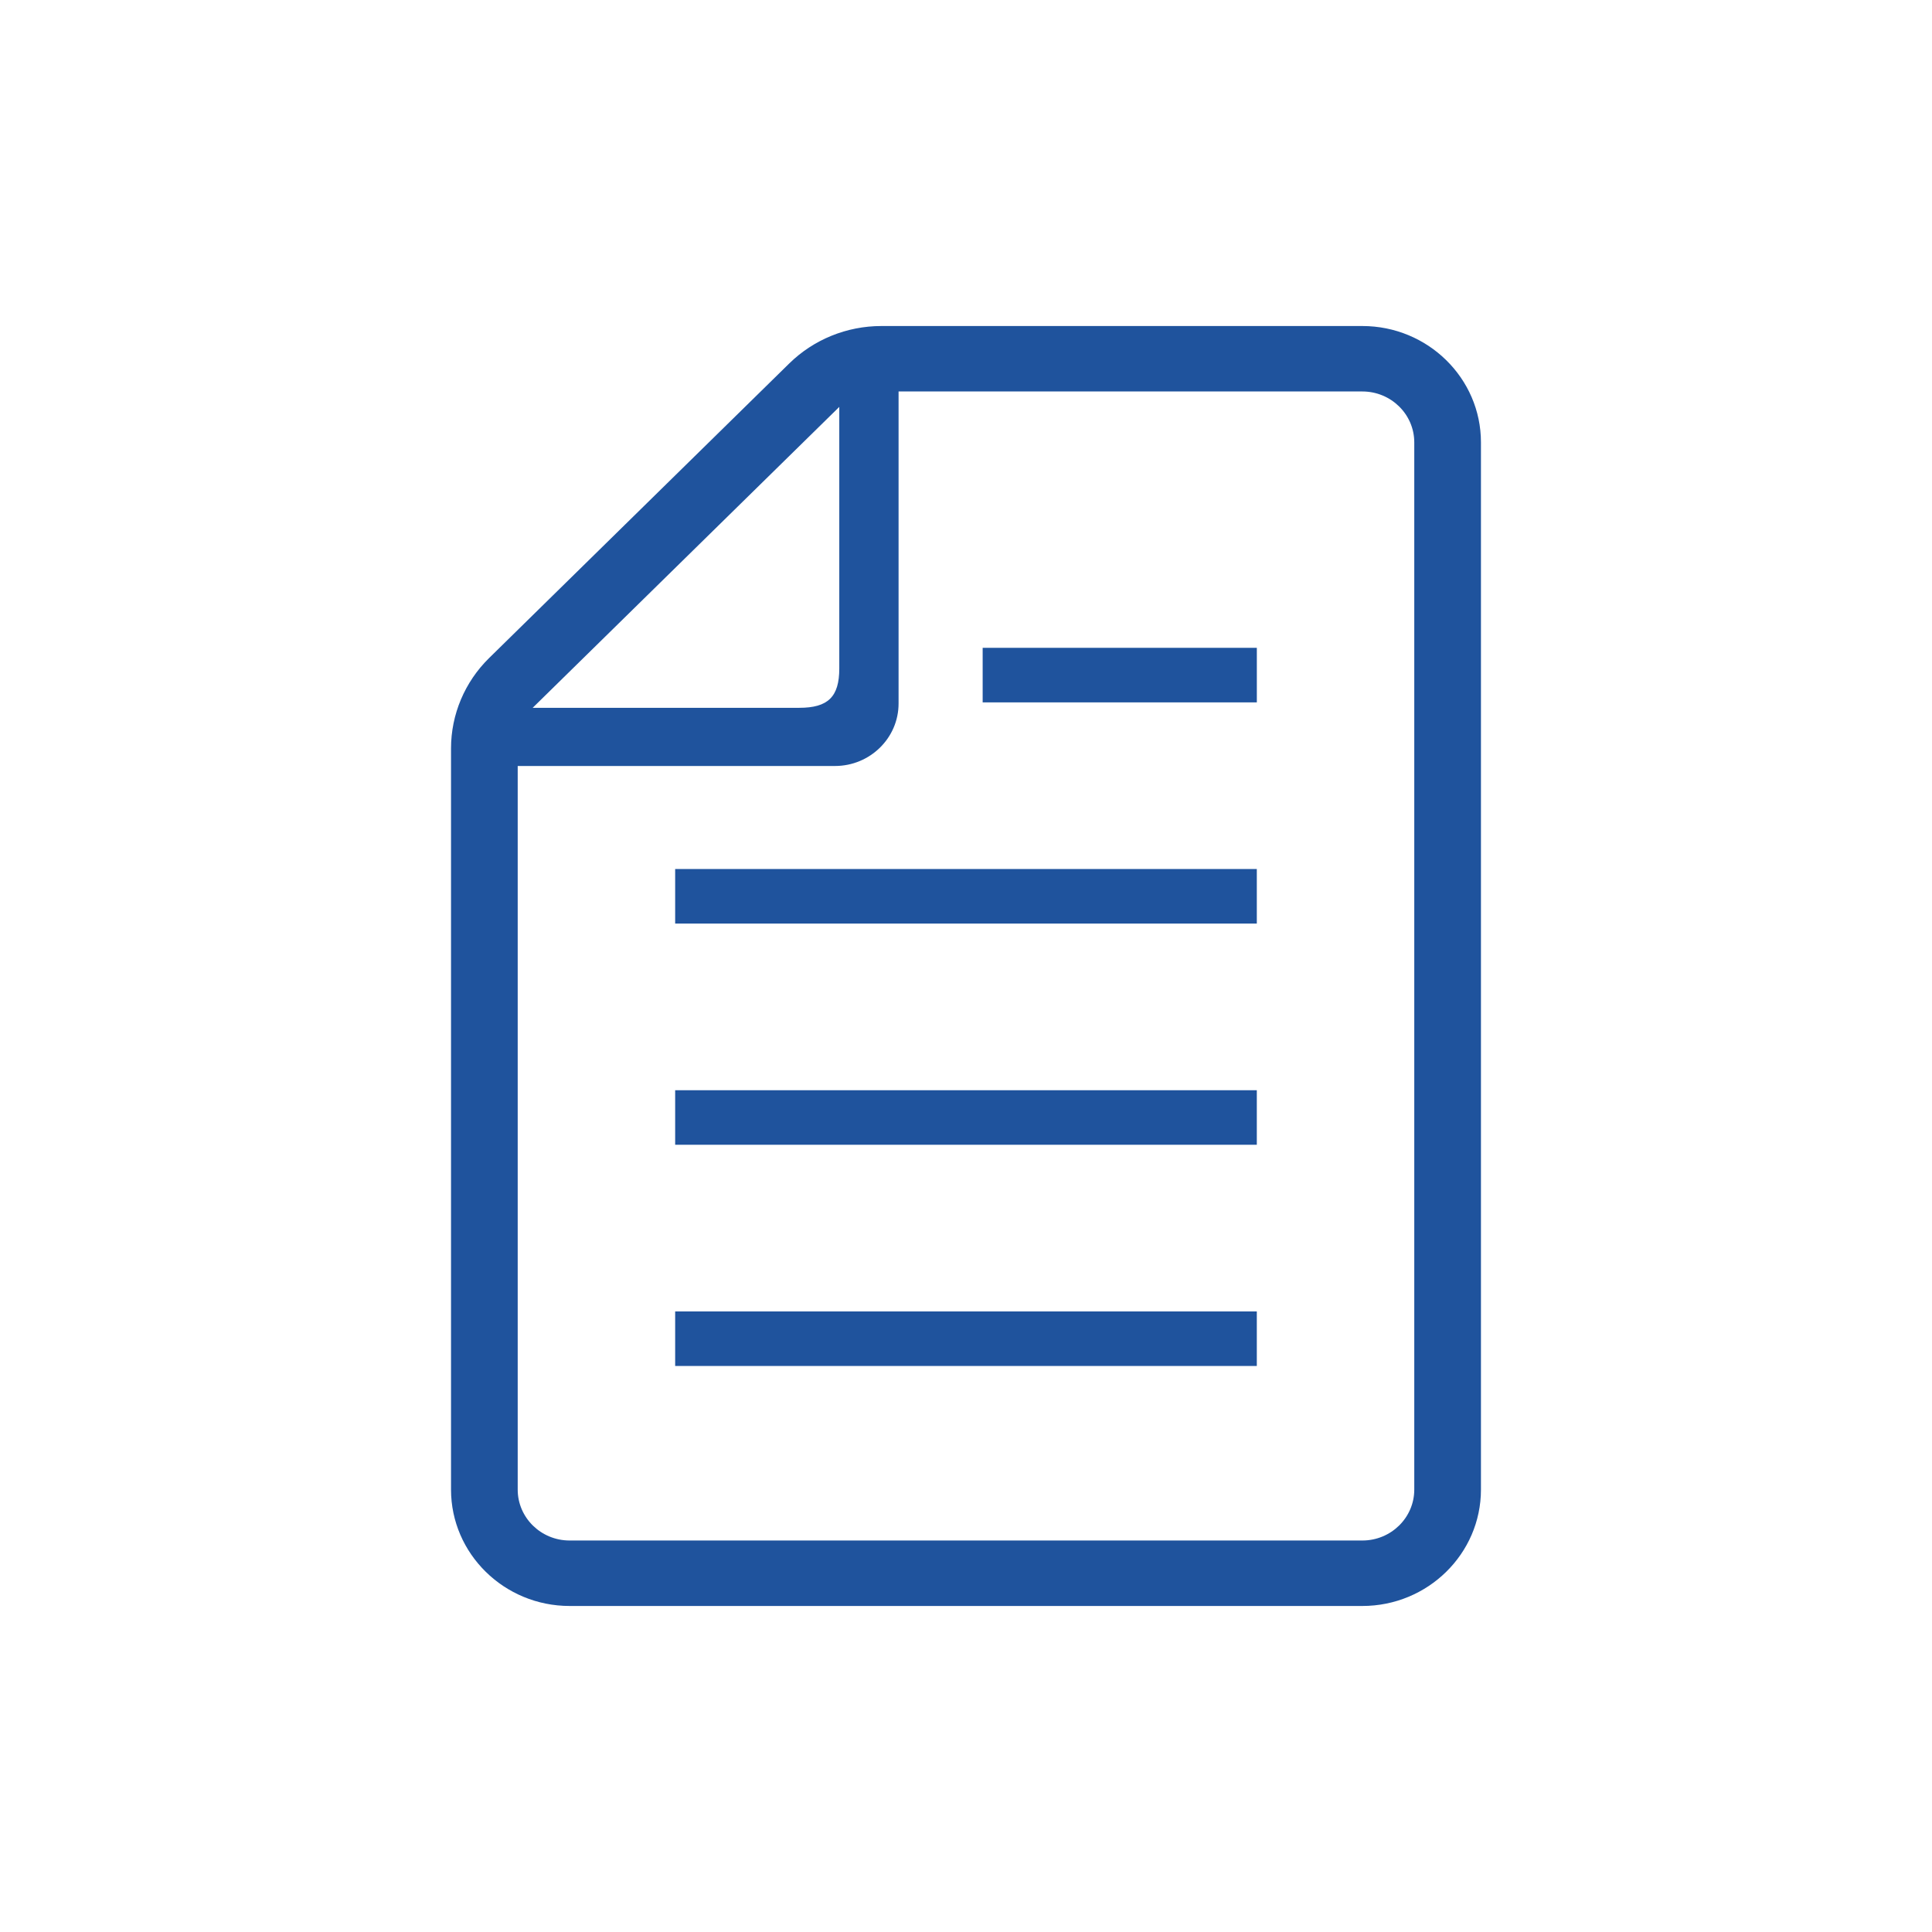<svg width="80" height="80" viewBox="0 0 80 80" fill="none" xmlns="http://www.w3.org/2000/svg">
<path d="M52.042 54.304H27.957V56.562H52.042V54.304Z" fill="#1F539D"/>
<path d="M52.042 45.144H27.957V47.402H52.042V45.144Z" fill="#1F539D"/>
<path d="M52.042 35.984H27.957V38.243H52.042V35.984Z" fill="#1F539D"/>
<path d="M52.043 26.825H40.69V29.084H52.043V26.825Z" fill="#1F539D"/>
<path d="M56.413 13.5H36.494C35.064 13.5 33.692 14.058 32.681 15.05L20.255 27.246C19.244 28.238 18.676 29.585 18.676 30.988V61.681C18.676 64.338 20.879 66.5 23.586 66.5H56.413C59.12 66.5 61.323 64.338 61.323 61.681V18.318C61.324 15.661 59.12 13.5 56.413 13.5ZM34.753 16.849V27.682C34.753 28.853 34.288 29.309 33.095 29.309H22.057L34.753 16.849ZM58.562 61.681C58.562 62.844 57.598 63.789 56.413 63.789H23.586C22.401 63.789 21.437 62.844 21.437 61.681V31.718H34.574C36.026 31.718 37.208 30.558 37.208 29.132V16.21H56.413C57.598 16.21 58.562 17.155 58.562 18.318V61.681Z" fill="#1F539D"/>
</svg>
